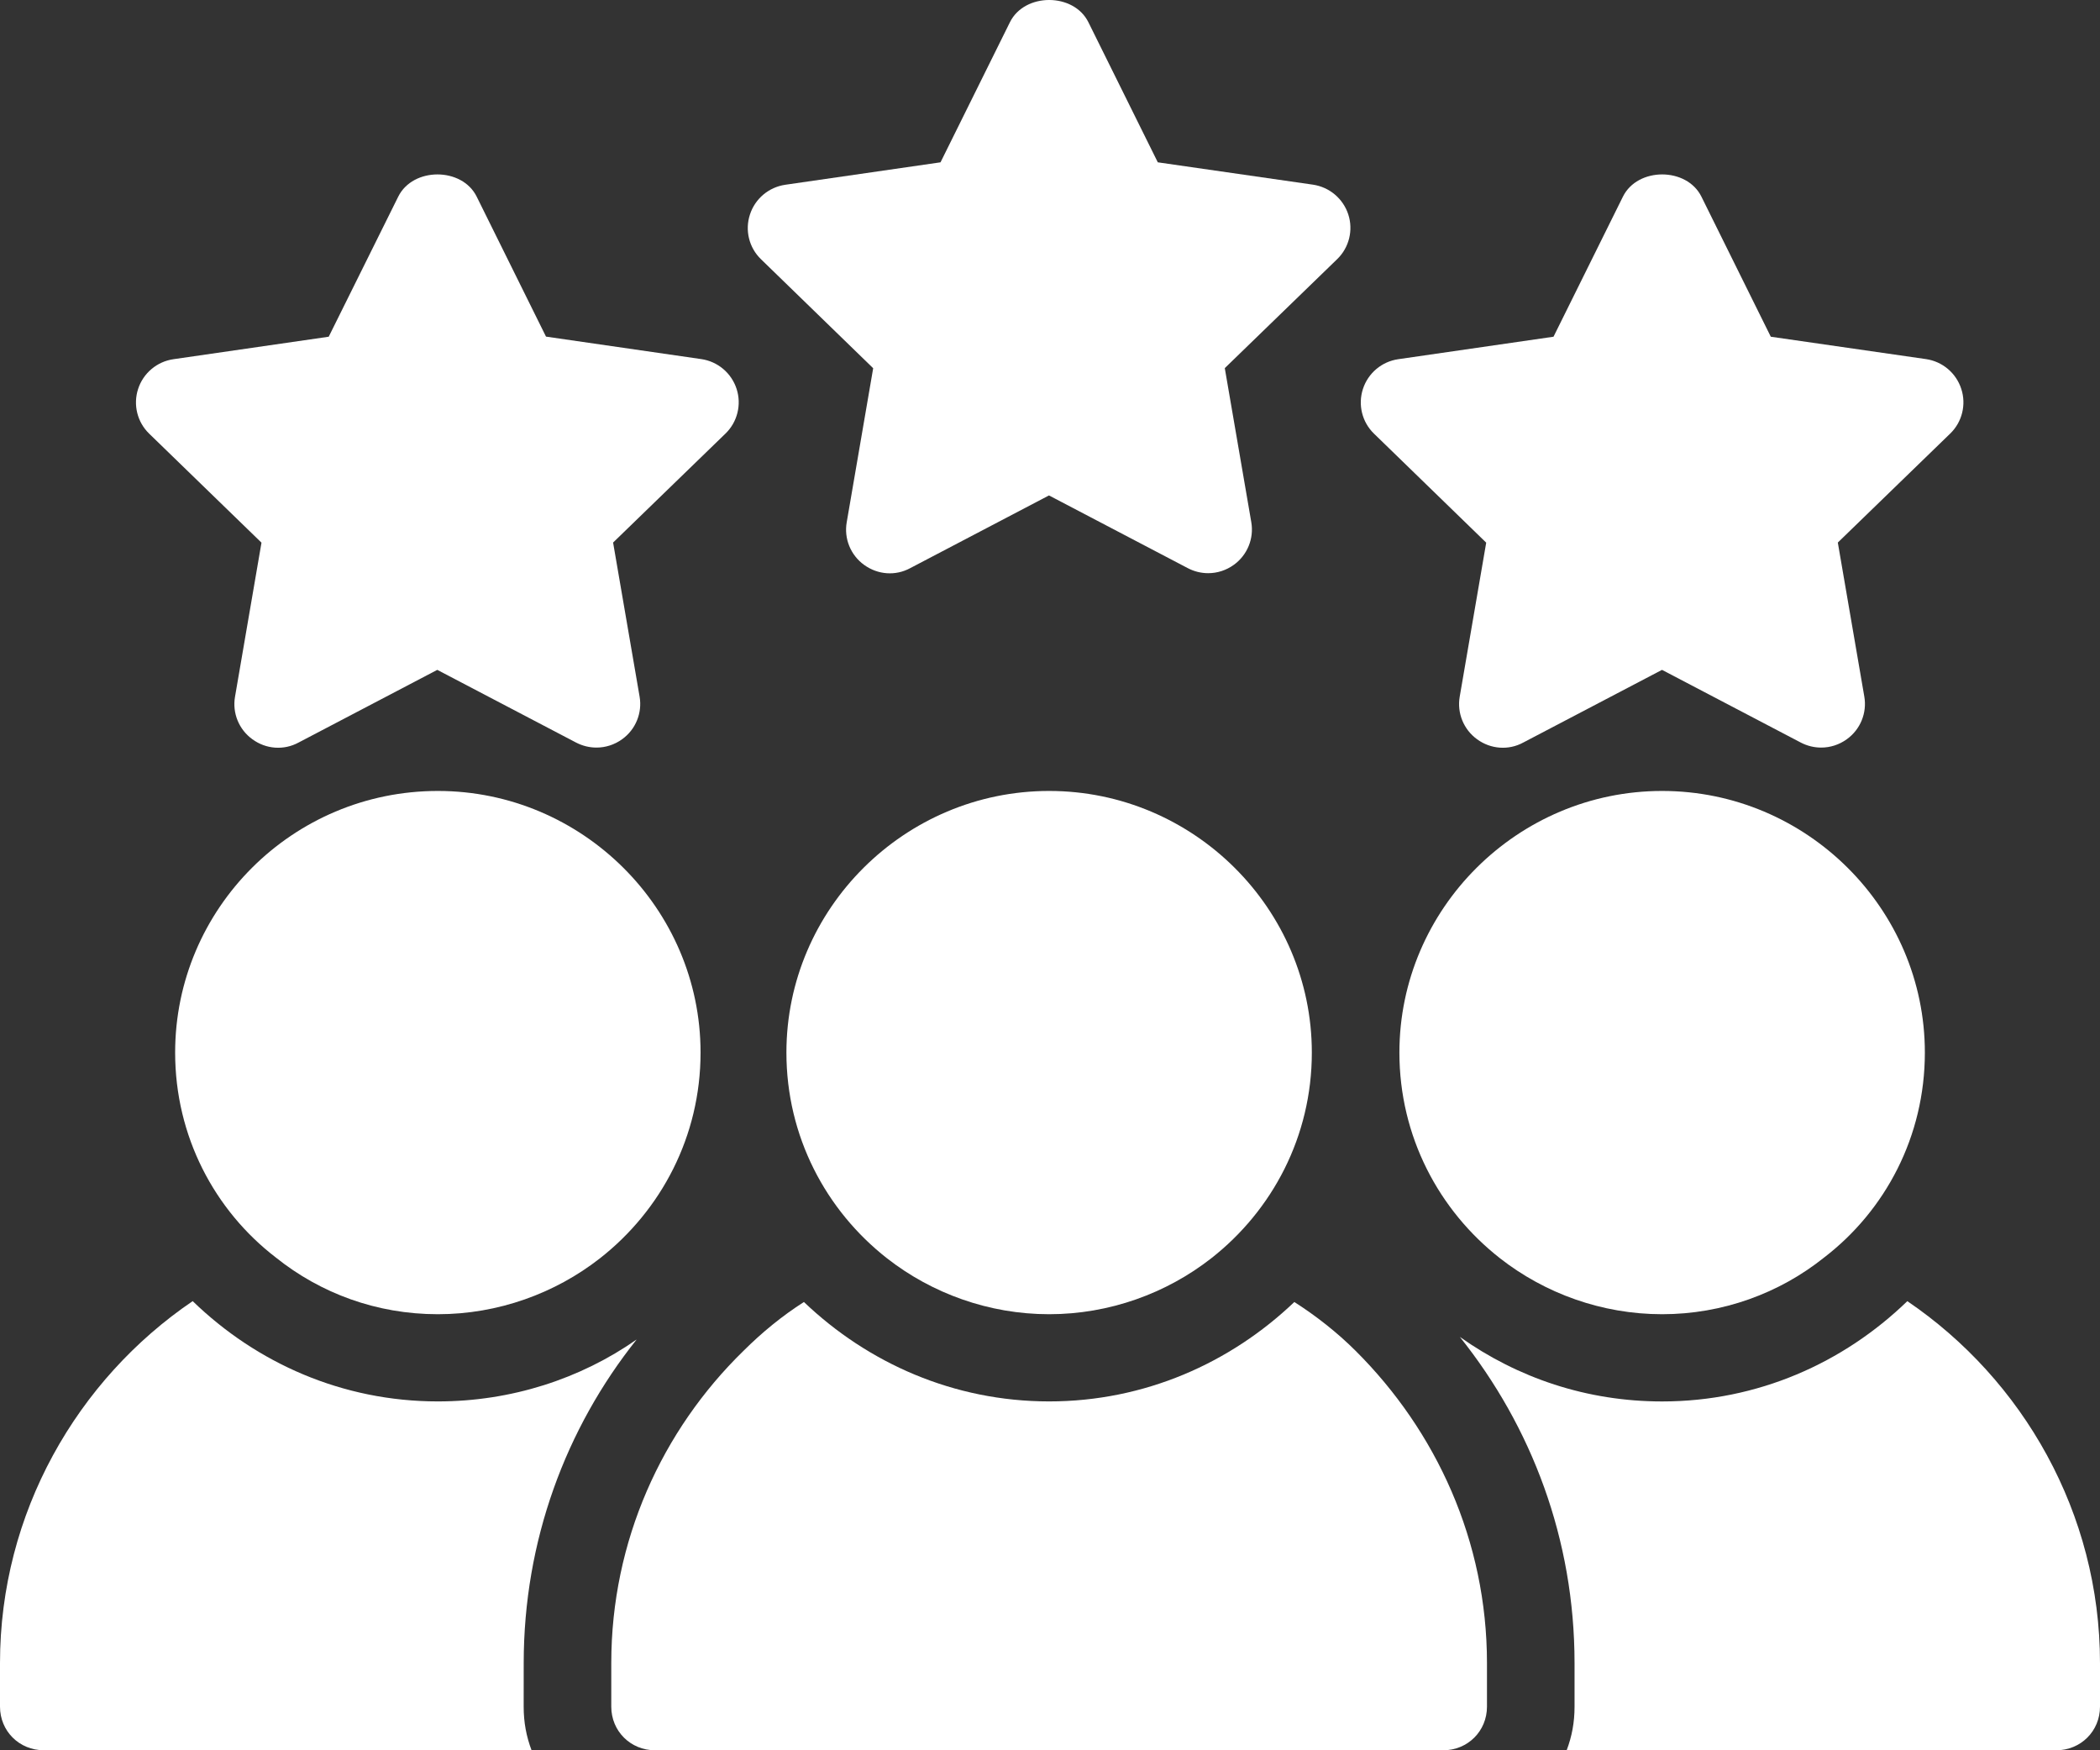 <svg width="60" height="50" viewBox="0 0 60 50" fill="none" xmlns="http://www.w3.org/2000/svg">
<rect x="0" y="0" width="60" height="50" fill="#333333" stroke="none"/>
<path d="M29.975 22.595C25.846 22.595 22.469 25.959 22.469 30.069C22.469 32.461 23.595 34.578 25.346 35.948C26.622 36.945 28.248 37.543 29.975 37.543C31.701 37.543 33.328 36.945 34.604 35.948C36.355 34.578 37.481 32.461 37.481 30.069C37.481 25.959 34.103 22.595 29.975 22.595Z" fill="white"/>
<path d="M36.981 37.194C35.154 38.938 32.702 40.034 29.975 40.034C27.248 40.034 24.796 38.938 22.969 37.194C22.344 37.593 21.768 38.066 21.243 38.589C18.916 40.856 17.465 44.02 17.465 47.508V48.754C17.465 49.452 18.015 50 18.716 50H41.234C41.935 50 42.485 49.452 42.485 48.754V47.508C42.485 44.021 41.034 40.882 38.732 38.589C38.207 38.066 37.606 37.593 36.981 37.194Z" fill="white"/>
<path d="M47.489 22.595C43.361 22.595 39.983 25.959 39.983 30.069C39.983 32.461 41.109 34.578 42.861 35.948C44.137 36.945 45.763 37.543 47.489 37.543C49.216 37.543 50.842 36.945 52.118 35.923C53.87 34.578 54.996 32.461 54.996 30.069C54.996 25.959 51.618 22.595 47.489 22.595Z" fill="white"/>
<path d="M54.495 37.17C52.669 38.938 50.217 40.035 47.489 40.035C45.338 40.035 43.361 39.362 41.71 38.191C43.761 40.757 44.987 43.971 44.987 47.509V48.754C44.987 49.203 44.912 49.601 44.762 50H58.749C59.45 50 60 49.452 60 48.754V47.509C60 43.224 57.798 39.412 54.495 37.17Z" fill="white"/>
<path d="M12.51 22.595C8.357 22.595 5.004 25.959 5.004 30.069C5.004 32.461 6.13 34.578 7.881 35.923C9.157 36.945 10.759 37.543 12.51 37.543C14.236 37.543 15.863 36.945 17.139 35.948C18.89 34.578 20.016 32.461 20.016 30.069C20.016 25.959 16.638 22.595 12.51 22.595Z" fill="white"/>
<path d="M14.963 47.508C14.963 44.02 16.163 40.806 18.19 38.265C16.589 39.386 14.612 40.034 12.51 40.034C9.783 40.034 7.331 38.938 5.505 37.169C2.202 39.411 0 43.223 0 47.508V48.753C0 49.451 0.55 49.999 1.251 49.999H15.187C15.037 49.6 14.962 49.202 14.962 48.753L14.963 47.508Z" fill="white"/>
<path d="M24.948 10.519L24.192 14.919C24.11 15.386 24.304 15.86 24.689 16.137C25.08 16.42 25.586 16.458 26.006 16.23L29.971 14.153L33.937 16.23C34.121 16.327 34.322 16.374 34.519 16.374C34.778 16.374 35.035 16.293 35.254 16.134C35.638 15.857 35.832 15.383 35.751 14.916L34.994 10.516L38.206 7.402C38.547 7.072 38.669 6.574 38.522 6.125C38.375 5.674 37.984 5.344 37.512 5.275L33.08 4.637L31.097 0.635C30.678 -0.212 29.274 -0.212 28.855 0.635L26.872 4.637L22.437 5.278C21.964 5.347 21.573 5.677 21.427 6.128C21.279 6.58 21.401 7.075 21.742 7.405L24.948 10.519Z" fill="white"/>
<path d="M42.463 15.502L41.706 19.902C41.625 20.369 41.819 20.842 42.203 21.119C42.591 21.403 43.104 21.44 43.52 21.213L47.486 19.136L51.452 21.213C51.636 21.309 51.836 21.356 52.033 21.356C52.293 21.356 52.549 21.275 52.768 21.116C53.153 20.839 53.347 20.366 53.266 19.899L52.509 15.499L55.721 12.385C56.062 12.055 56.184 11.556 56.036 11.108C55.889 10.656 55.499 10.326 55.026 10.258L50.594 9.619L48.612 5.618C48.193 4.771 46.788 4.771 46.369 5.618L44.386 9.619L39.951 10.261C39.479 10.329 39.088 10.659 38.941 11.111C38.794 11.562 38.916 12.058 39.257 12.388L42.463 15.502Z" fill="white"/>
<path d="M7.471 15.502L6.715 19.902C6.633 20.369 6.827 20.842 7.212 21.119C7.6 21.403 8.11 21.44 8.529 21.213L12.494 19.136L16.46 21.213C16.645 21.309 16.845 21.356 17.042 21.356C17.301 21.356 17.558 21.275 17.777 21.116C18.162 20.839 18.355 20.366 18.274 19.899L17.517 15.499L20.729 12.385C21.07 12.055 21.192 11.556 21.045 11.108C20.898 10.656 20.507 10.326 20.035 10.258L15.6 9.616L13.62 5.618C13.201 4.771 11.797 4.771 11.378 5.618L9.392 9.619L4.957 10.261C4.484 10.329 4.093 10.659 3.946 11.111C3.799 11.562 3.921 12.058 4.262 12.388L7.471 15.502Z" fill="white"/>
</svg>
